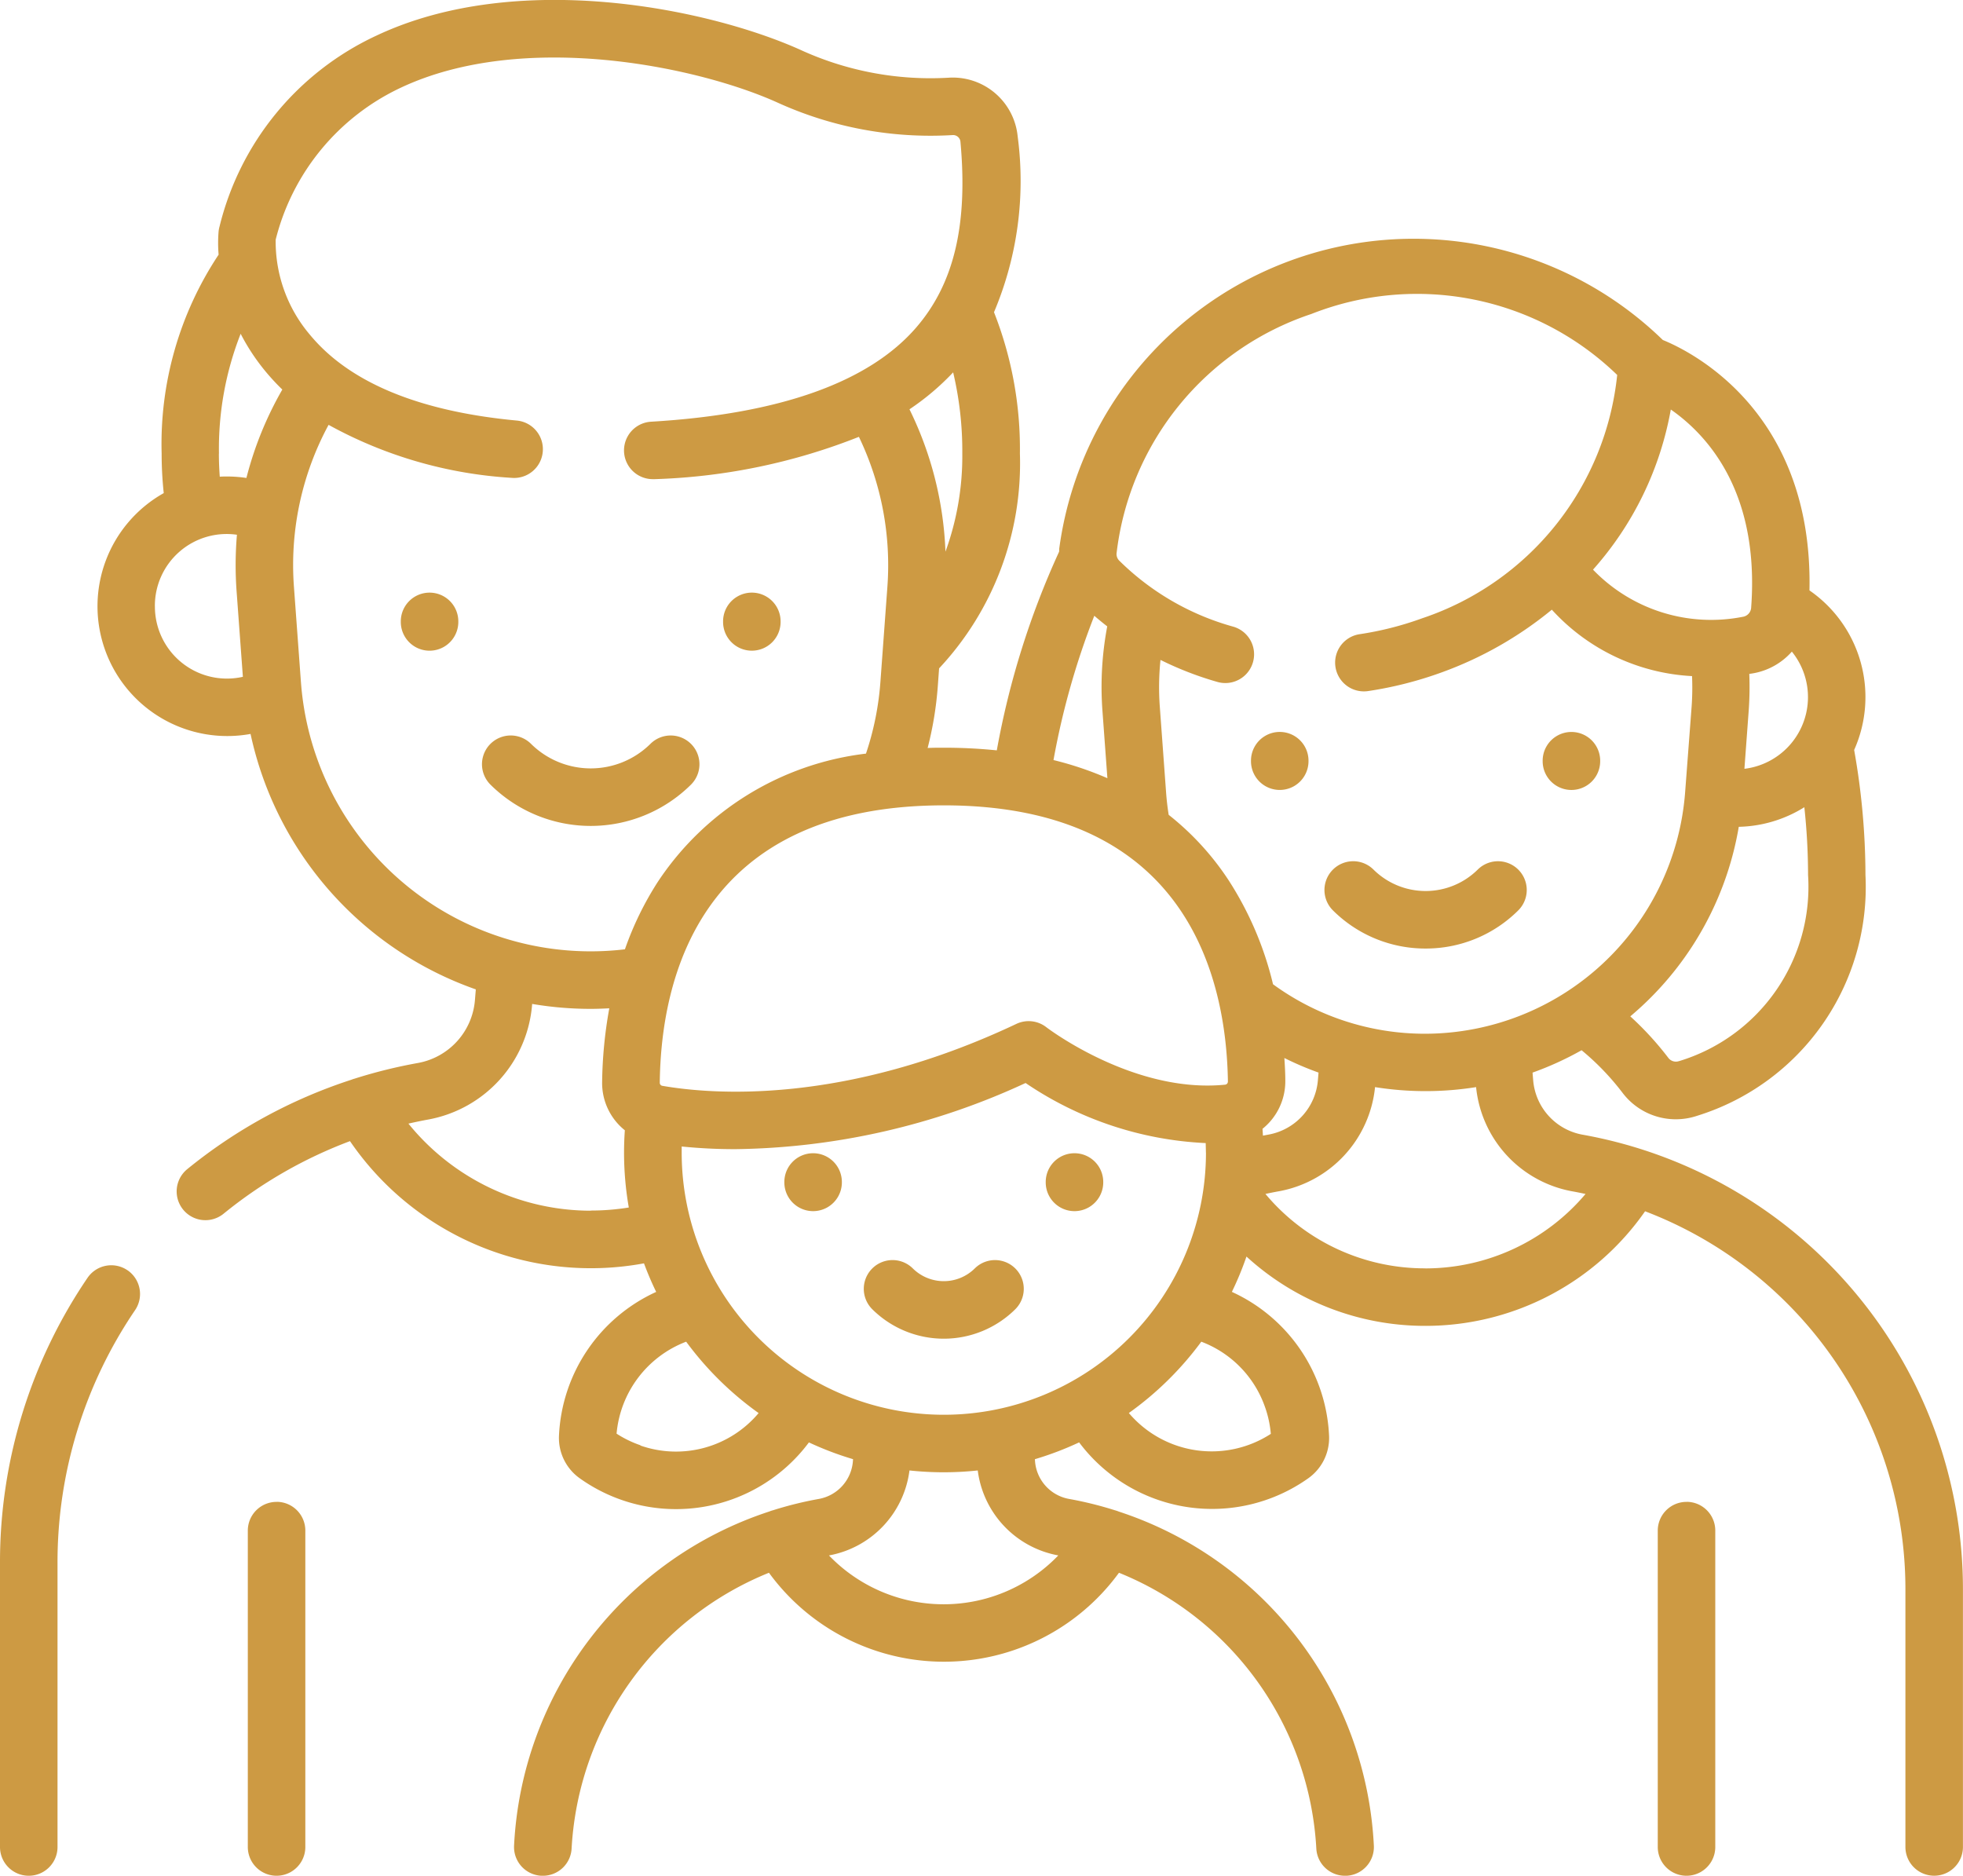 <svg xmlns="http://www.w3.org/2000/svg" xmlns:xlink="http://www.w3.org/1999/xlink" id="equipements" width="64.4" height="61.532" viewBox="0 0 64.4 61.532"><defs><clipPath id="clip-path"><rect id="Rectangle_46" data-name="Rectangle 46" width="64.4" height="61.532" fill="#cd9a43"></rect></clipPath></defs><g id="Groupe_79" data-name="Groupe 79" clip-path="url(#clip-path)"><path id="Trac&#xE9;_5721" data-name="Trac&#xE9; 5721" d="M4.181,440.143a.943.943,0,0,0-1.31.25A16.577,16.577,0,0,0,0,449.745v9.318a.943.943,0,1,0,1.887,0v-9.318a14.7,14.7,0,0,1,2.544-8.292.944.944,0,0,0-.25-1.311" transform="translate(0 -398.474)" fill="#cd9a43"></path><path id="Trac&#xE9;_5722" data-name="Trac&#xE9; 5722" d="M140.332,206.081a.943.943,0,0,0-.943.943v.018a.943.943,0,0,0,1.887,0v-.018a.943.943,0,0,0-.943-.943" transform="translate(-126.24 -186.64)" fill="#cd9a43"></path><path id="Trac&#xE9;_5723" data-name="Trac&#xE9; 5723" d="M252.418,207.985a.943.943,0,0,0,.943-.943v-.018a.943.943,0,0,0-1.887,0v.018a.943.943,0,0,0,.943.943" transform="translate(-227.752 -186.64)" fill="#cd9a43"></path><path id="Trac&#xE9;_5724" data-name="Trac&#xE9; 5724" d="M174.474,257.37a.943.943,0,1,0-1.327-1.341,2.785,2.785,0,0,1-3.92,0,.943.943,0,0,0-1.328,1.341,4.671,4.671,0,0,0,6.575,0" transform="translate(-151.807 -231.629)" fill="#cd9a43"></path><path id="Trac&#xE9;_5725" data-name="Trac&#xE9; 5725" d="M82.6,37.221a1.979,1.979,0,0,1-1.613-1.793l-.02-.242a10.365,10.365,0,0,0,1.609-.734,8.421,8.421,0,0,1,1.346,1.4,2.19,2.19,0,0,0,1.747.865,2.214,2.214,0,0,0,.7-.115,7.859,7.859,0,0,0,5.52-7.9,23.583,23.583,0,0,0-.371-4.1,4.251,4.251,0,0,0-1.466-5.234c.123-5.862-3.877-7.836-4.811-8.215A11.729,11.729,0,0,0,65.439,18c0,.033,0,.066-.005.1a27.18,27.18,0,0,0-2.043,6.515,16.962,16.962,0,0,0-1.739-.087c-.179,0-.355,0-.53.009a11.468,11.468,0,0,0,.333-2.023l.043-.589a9.846,9.846,0,0,0,2.651-7.047,12.219,12.219,0,0,0-.85-4.636,11.06,11.06,0,0,0,.777-5.765A2.139,2.139,0,0,0,61.81,2.549a10.235,10.235,0,0,1-4.881-.923C53.864.256,47.635-1,43.037,1.169a9.355,9.355,0,0,0-5.148,6.271.941.941,0,0,0-.028.146,4.581,4.581,0,0,0,0,.768,11.216,11.216,0,0,0-1.869,6.522,12.138,12.138,0,0,0,.069,1.3,4.257,4.257,0,0,0,2.848,7.9,11.428,11.428,0,0,0,7.39,8.38l-.028.343a2.285,2.285,0,0,1-1.863,2.07,16.479,16.479,0,0,0-2.078.513.924.924,0,0,0-.114.038,16.681,16.681,0,0,0-5.384,2.933.943.943,0,1,0,1.192,1.462,14.8,14.8,0,0,1,4.147-2.381,9.573,9.573,0,0,0,9.645,4.009q.178.48.4.937a5.457,5.457,0,0,0-3.189,4.727,1.623,1.623,0,0,0,.7,1.4,5.437,5.437,0,0,0,7.5-1.19,10.412,10.412,0,0,0,1.448.55l-.005.067a1.363,1.363,0,0,1-1.11,1.236,12,12,0,0,0-1.508.372.942.942,0,0,0-.123.041,12.172,12.172,0,0,0-8.375,10.961.943.943,0,0,0,.9.989h.047a.943.943,0,0,0,.941-.9,10.374,10.374,0,0,1,6.474-9.04,7.107,7.107,0,0,0,11.483,0,10.374,10.374,0,0,1,6.474,9.04.943.943,0,0,0,.941.9h.047a.944.944,0,0,0,.9-.989,12.172,12.172,0,0,0-8.374-10.96.927.927,0,0,0-.125-.042,11.984,11.984,0,0,0-1.507-.372,1.362,1.362,0,0,1-1.11-1.236l-.005-.066a10.412,10.412,0,0,0,1.452-.552,5.451,5.451,0,0,0,7.5,1.19,1.622,1.622,0,0,0,.7-1.4,5.457,5.457,0,0,0-3.189-4.727,10.411,10.411,0,0,0,.479-1.159,8.676,8.676,0,0,0,5.889,2.274,8.778,8.778,0,0,0,7.188-3.759A13.267,13.267,0,0,1,93.2,52.155v8.433a.943.943,0,1,0,1.887,0V52.155A15.147,15.147,0,0,0,82.6,37.221m3.174-2.413a.311.311,0,0,1-.348-.1,10.269,10.269,0,0,0-1.252-1.367q.193-.163.379-.335a10.387,10.387,0,0,0,3.18-5.883,4.231,4.231,0,0,0,2.151-.643,21,21,0,0,1,.122,2.223,5.976,5.976,0,0,1-4.231,6.106m3.7-13.432a2.369,2.369,0,0,1-1.557,3.843l.14-1.9a10.832,10.832,0,0,0,.02-1.213l.067-.01a2.2,2.2,0,0,0,1.33-.722m-1.336-1.441a.323.323,0,0,1-.275.3,5.379,5.379,0,0,1-4.913-1.547,10.727,10.727,0,0,0,2.552-5.253c1.2.835,2.919,2.706,2.636,6.5M73.71,10.3a9.441,9.441,0,0,1,10.034,2,9.44,9.44,0,0,1-6.4,7.983,10.546,10.546,0,0,1-2.049.521.943.943,0,1,0,.278,1.866,12.437,12.437,0,0,0,2.416-.614A12.247,12.247,0,0,0,81.6,20a6.689,6.689,0,0,0,4.6,2.179,8.926,8.926,0,0,1-.014,1L85.972,26a8.57,8.57,0,0,1-8.514,7.911,8.457,8.457,0,0,1-5.005-1.623,10.966,10.966,0,0,0-1.442-3.389,9.057,9.057,0,0,0-1.981-2.169c-.039-.242-.067-.486-.085-.731l-.206-2.811a8.812,8.812,0,0,1,.022-1.54,10.948,10.948,0,0,0,1.869.723.943.943,0,1,0,.517-1.814,8.569,8.569,0,0,1-3.733-2.16.307.307,0,0,1-.095-.235A9.431,9.431,0,0,1,73.71,10.3M70.253,37.81a8.6,8.6,0,0,1-17.2,0c0-.065,0-.131,0-.2a17.327,17.327,0,0,0,1.76.087,23.275,23.275,0,0,0,9.522-2.17,11.455,11.455,0,0,0,5.91,1.971c0,.1.006.206.006.309m1.871-.553q-.006-.112-.014-.224a2,2,0,0,0,.748-1.578c0-.219-.012-.47-.031-.745a10.28,10.28,0,0,0,1.121.478l-.02.24a1.978,1.978,0,0,1-1.613,1.793l-.192.036M66.59,20.2q.207.18.424.348a10.656,10.656,0,0,0-.157,2.773l.162,2.207a10.924,10.924,0,0,0-1.768-.595A25.231,25.231,0,0,1,66.59,20.2m4.382,15.282a.1.1,0,0,1-.092.1h0c-3,.3-5.837-1.864-5.864-1.885a.943.943,0,0,0-.983-.109c-5.66,2.676-10.009,2.311-11.617,2.031a.1.1,0,0,1-.082-.1c.039-3.4,1.3-9.1,9.32-9.1,7.993,0,9.27,5.681,9.319,9.068M61.707,18.107a11.554,11.554,0,0,0-1.181-4.68,8.33,8.33,0,0,0,1.433-1.212,11.225,11.225,0,0,1,.3,2.662,9.146,9.146,0,0,1-.556,3.23m-23.831-3.23a10.307,10.307,0,0,1,.712-3.928,6.857,6.857,0,0,0,.779,1.19,7.407,7.407,0,0,0,.588.64,11.521,11.521,0,0,0-1.178,2.9,4.256,4.256,0,0,0-.634-.048c-.08,0-.16,0-.24.007-.018-.249-.029-.5-.029-.757m-2.1,5.008a2.355,2.355,0,0,1,2.692-2.347,11.821,11.821,0,0,0-.01,1.87l.205,2.79a2.363,2.363,0,0,1-2.886-2.313m4.791,2.49-.228-3.106a9.661,9.661,0,0,1,1.135-5.336,14.183,14.183,0,0,0,6,1.738.943.943,0,0,0,.174-1.879c-3.2-.3-5.487-1.244-6.784-2.812a4.724,4.724,0,0,1-1.126-3.122A7.525,7.525,0,0,1,43.84,2.876c4-1.881,9.676-.709,12.319.472a12.125,12.125,0,0,0,5.783,1.083.242.242,0,0,1,.256.217c.249,2.718-.209,4.651-1.442,6.085-1.552,1.805-4.477,2.848-8.693,3.1a.943.943,0,0,0,.055,1.885l.057,0a19.824,19.824,0,0,0,6.692-1.388A9.709,9.709,0,0,1,59.8,19.27l-.228,3.106a9.547,9.547,0,0,1-.473,2.346,9.534,9.534,0,0,0-6.829,4.206,10.4,10.4,0,0,0-1.079,2.213,9.529,9.529,0,0,1-10.629-8.765m9.505,17.34a7.707,7.707,0,0,1-5.979-2.857c.214-.048.43-.094.646-.133a4.173,4.173,0,0,0,3.412-3.773l0-.02a11.473,11.473,0,0,0,1.919.162c.2,0,.408-.008.613-.018a14.472,14.472,0,0,0-.235,2.422,1.984,1.984,0,0,0,.745,1.579c-.017.244-.026.489-.026.733a10.508,10.508,0,0,0,.156,1.8,7.75,7.75,0,0,1-1.252.1m1.635,7.7a3.569,3.569,0,0,1-.784-.381A3.566,3.566,0,0,1,53.2,44.013a10.576,10.576,0,0,0,2.377,2.342A3.539,3.539,0,0,1,51.7,47.42m13.708,3.605a5.217,5.217,0,0,1-7.523,0,3.25,3.25,0,0,0,2.641-2.788,10.494,10.494,0,0,0,2.24,0,3.25,3.25,0,0,0,2.641,2.787m6.793-4.84a3.564,3.564,0,0,1,.181.853,3.565,3.565,0,0,1-4.658-.684A10.577,10.577,0,0,0,70.1,44.013a3.535,3.535,0,0,1,2.1,2.173m5.254-4.579a6.811,6.811,0,0,1-5.25-2.441c.146-.031.293-.061.44-.087A3.866,3.866,0,0,0,75.8,35.662a10.523,10.523,0,0,0,3.315,0,3.866,3.866,0,0,0,3.153,3.418c.147.026.293.056.438.087a6.886,6.886,0,0,1-5.249,2.442" transform="translate(-30.689 0)" fill="#cd9a43"></path><path id="Trac&#xE9;_5726" data-name="Trac&#xE9; 5726" d="M435.05,255.482a.943.943,0,0,0,1.887,0v-.016a.943.943,0,1,0-1.887,0Z" transform="translate(-394.009 -230.512)" fill="#cd9a43"></path><path id="Trac&#xE9;_5727" data-name="Trac&#xE9; 5727" d="M537.443,256.426a.943.943,0,0,0,.943-.943v-.016a.943.943,0,0,0-1.887,0v.016a.943.943,0,0,0,.943.943" transform="translate(-485.889 -230.512)" fill="#cd9a43"></path><path id="Trac&#xE9;_5728" data-name="Trac&#xE9; 5728" d="M463.92,302.347a4.292,4.292,0,0,0,3.039-1.25.943.943,0,1,0-1.327-1.341,2.431,2.431,0,0,1-3.422,0,.943.943,0,1,0-1.328,1.341,4.292,4.292,0,0,0,3.038,1.25" transform="translate(-417.151 -271.231)" fill="#cd9a43"></path><path id="Trac&#xE9;_5729" data-name="Trac&#xE9; 5729" d="M304.045,438.453a1.445,1.445,0,0,1-2.034,0,.943.943,0,1,0-1.328,1.341,3.331,3.331,0,0,0,4.689,0,.943.943,0,1,0-1.327-1.341" transform="translate(-272.065 -396.844)" fill="#cd9a43"></path><path id="Trac&#xE9;_5730" data-name="Trac&#xE9; 5730" d="M273.716,401.022a.943.943,0,0,0-.943.943v.013a.943.943,0,0,0,1.887,0v-.013a.943.943,0,0,0-.943-.943" transform="translate(-247.041 -363.191)" fill="#cd9a43"></path><path id="Trac&#xE9;_5731" data-name="Trac&#xE9; 5731" d="M364.615,401.022a.943.943,0,0,0-.943.943v.013a.943.943,0,0,0,1.887,0v-.013a.943.943,0,0,0-.943-.943" transform="translate(-329.365 -363.191)" fill="#cd9a43"></path><path id="Trac&#xE9;_5732" data-name="Trac&#xE9; 5732" d="M87.1,522.259a.943.943,0,0,0-.943.943V533.58a.943.943,0,1,0,1.887,0V523.2a.943.943,0,0,0-.943-.943" transform="translate(-78.027 -472.991)" fill="#cd9a43"></path><path id="Trac&#xE9;_5733" data-name="Trac&#xE9; 5733" d="M577.454,522.259a.943.943,0,0,0-.943.943V533.58a.943.943,0,0,0,1.887,0V523.2a.943.943,0,0,0-.943-.943" transform="translate(-522.125 -472.991)" fill="#cd9a43"></path></g></svg>